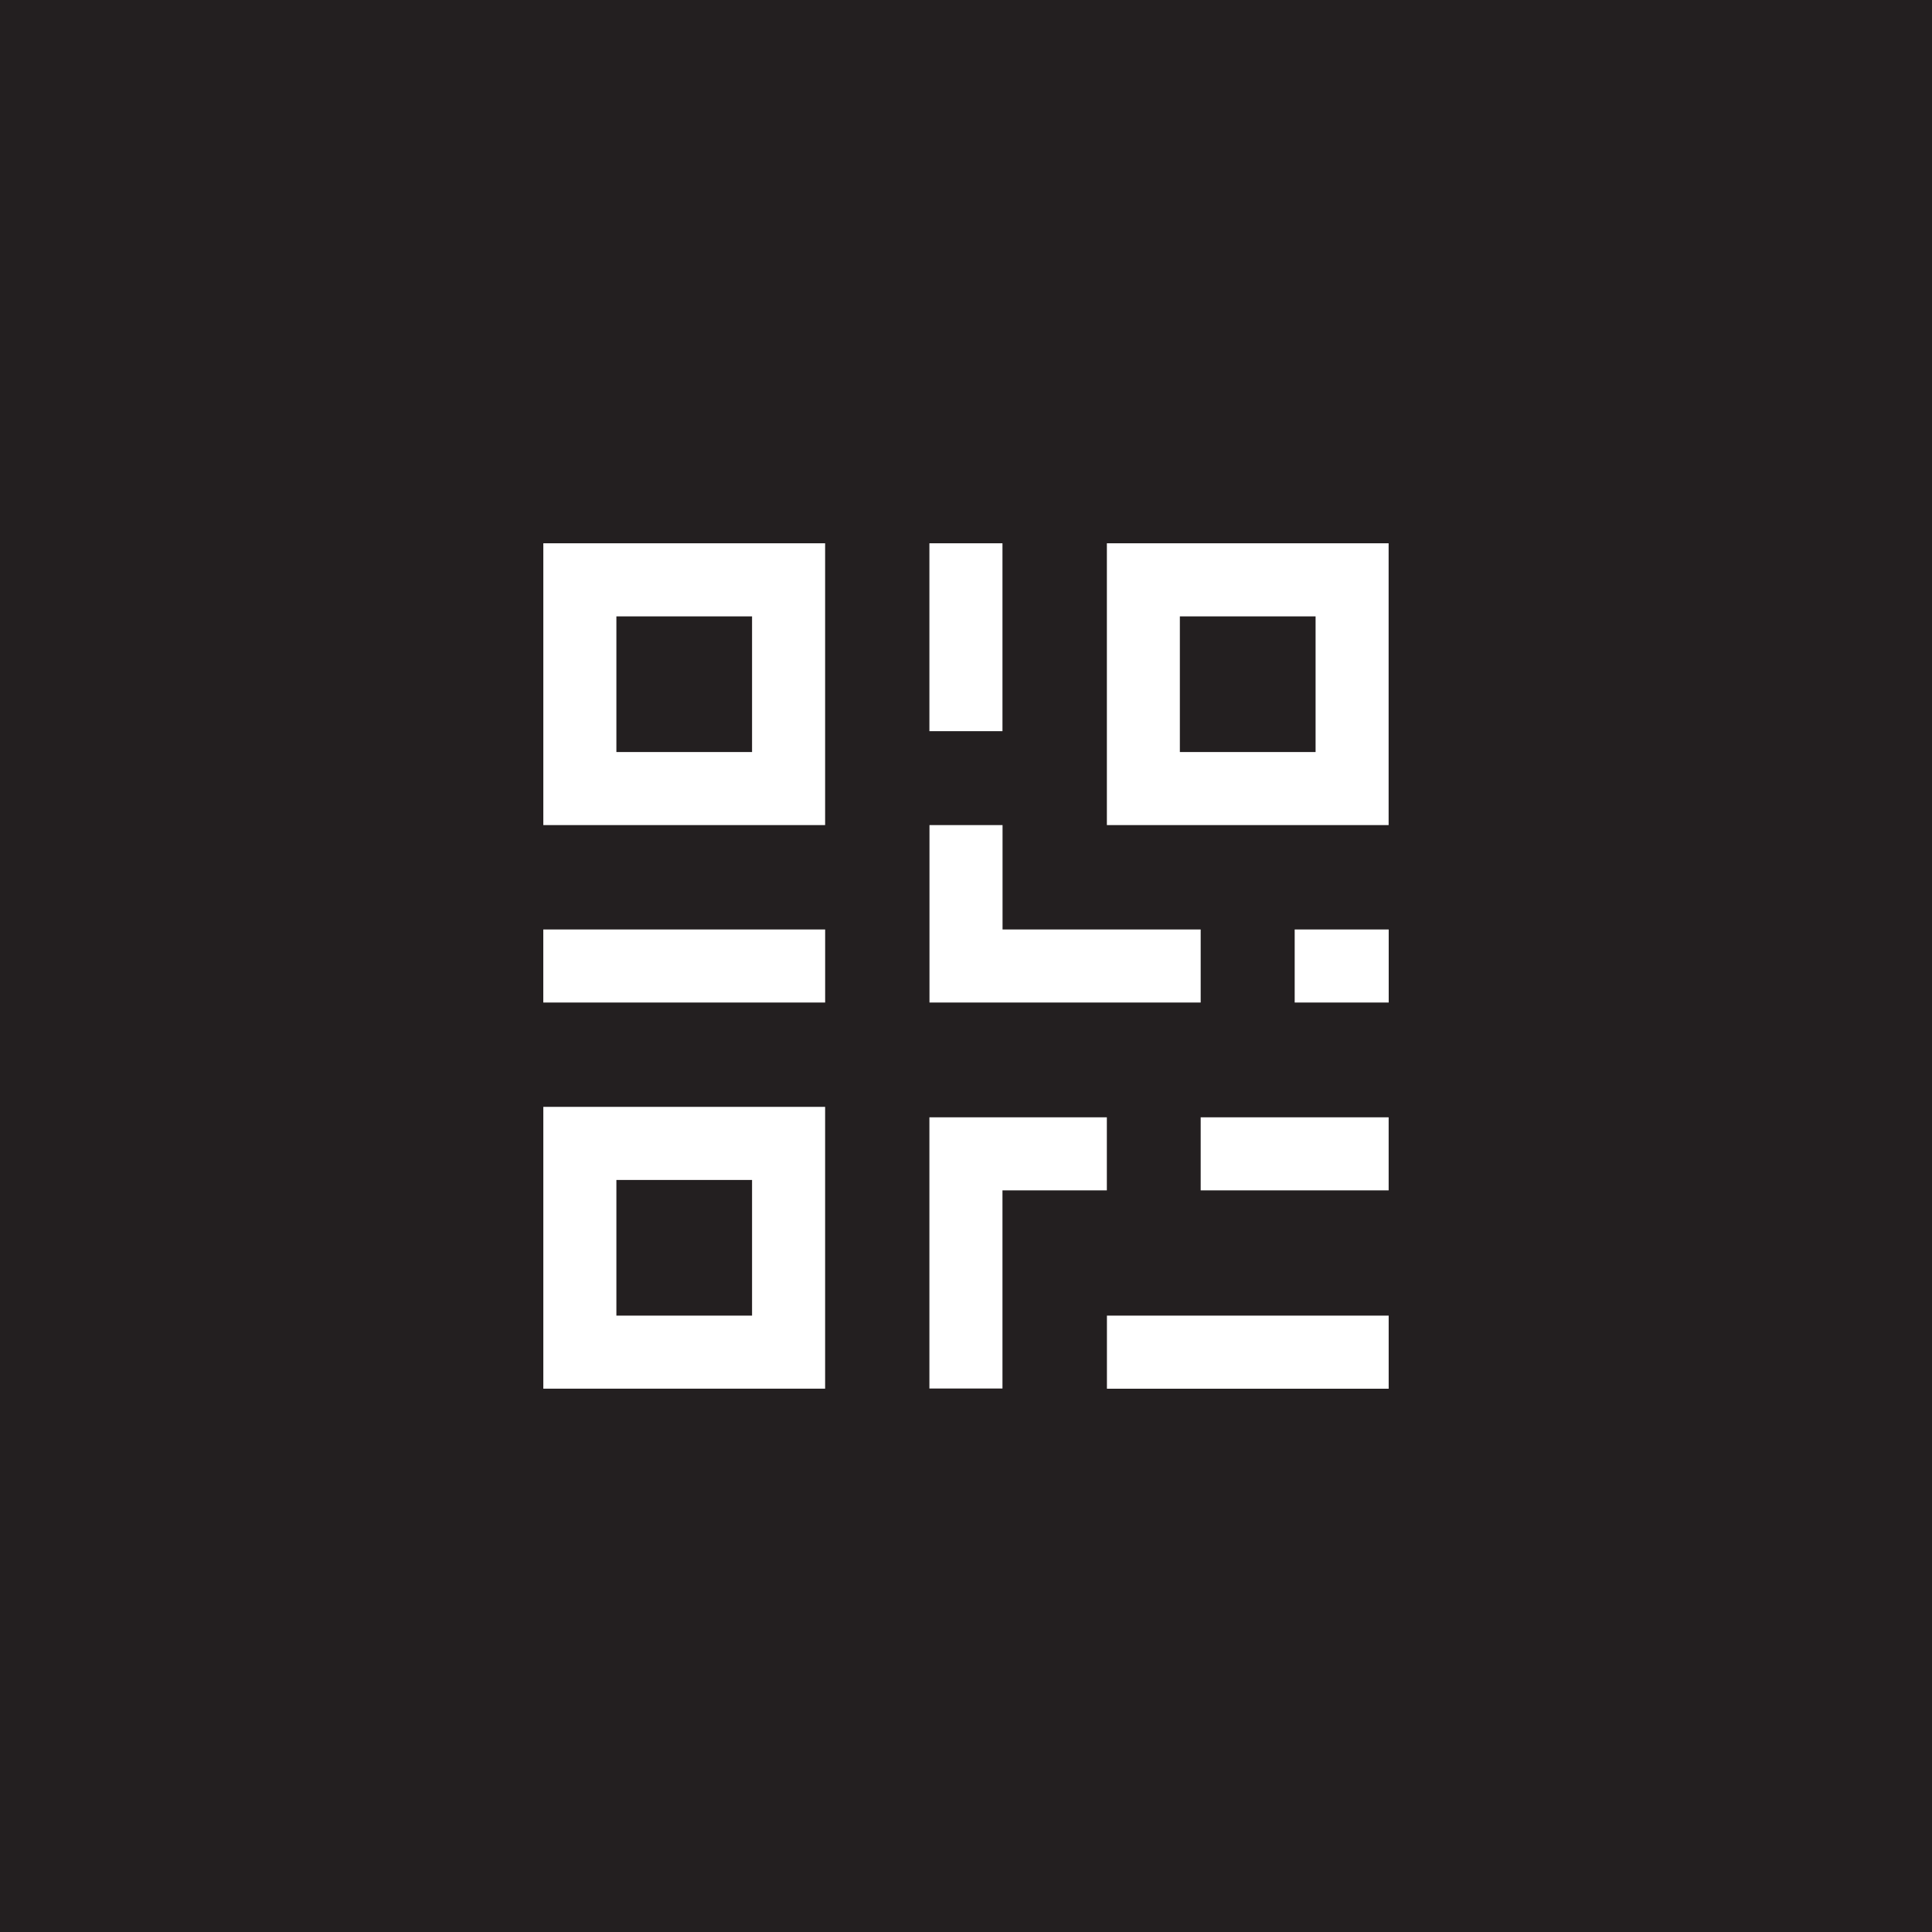 <svg xmlns="http://www.w3.org/2000/svg" id="Layer_1" data-name="Layer 1" version="1.1" viewBox="0 0 72 72"><defs><style>.cls-1{fill:#fff;stroke-width:0}</style></defs><path d="M0 0h72v72H0z" style="fill:#231f20;stroke-width:0"/><path d="M20.247 34.638h10.504v2.723H20.247zM44.746 37.361H34.639v-6.612h2.723v3.889h7.384v2.723zM37.359 51.746h-2.723V41.639h6.613v2.723h-3.89v7.384zM48.249 34.638h3.504v2.723h-3.504zM44.746 41.639h7.005v2.723h-7.005zM41.252 49.03h10.5v2.723h-10.5zM34.636 20.247h2.723v7.001h-2.723zM49.028 22.97v5.056H43.97V22.97h5.057m2.722-2.723H41.25v10.502H51.75V20.247ZM28.027 22.97v5.056h-5.056V22.97h5.056m2.723-2.723H20.248v10.502H30.75V20.247ZM28.027 43.973v5.056h-5.056v-5.056h5.056m2.723-2.723H20.248v10.502H30.75V41.25Z" class="cls-1"/></svg>